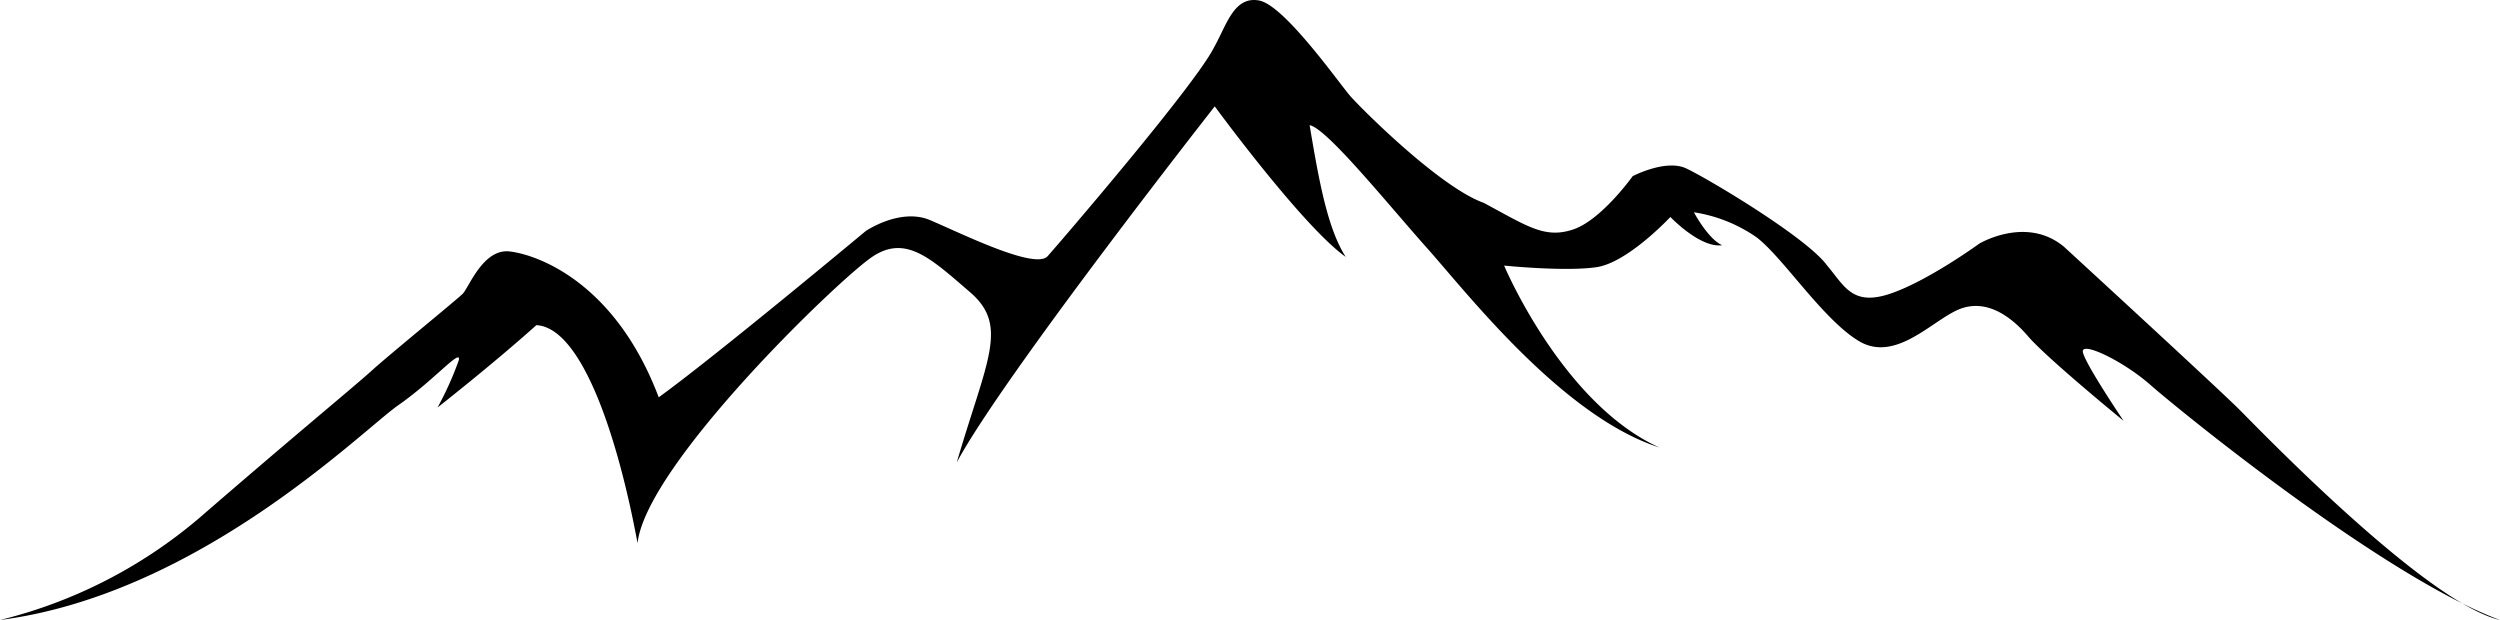 <svg xmlns="http://www.w3.org/2000/svg" width="274.023" height="67.958" viewBox="0 0 274.023 67.958"><path d="M7.209,67.959A53.28,53.28,0,0,0,29.042,56.786c10.314-8.941,17.018-14.44,18.909-16.161s9.284-7.736,9.972-8.423,2.234-4.984,5.158-4.64S74.6,30.826,79.411,43.548C85.6,39.078,102.1,25.325,102.1,25.325s3.781-2.578,7.048-1.2,11.517,5.5,12.892,3.955S138.2,9.338,140.267,5.213c1.375-2.408,2.166-5.673,4.951-5.158s8.8,9.111,10.005,10.486,9.8,9.972,14.612,11.691c4.812,2.578,6.7,3.953,9.8,2.922s6.533-5.845,6.533-5.845,3.611-1.891,5.845-.859,13.237,7.564,15.472,10.659c1.891,2.234,2.75,4.469,6.876,3.094s9.8-5.5,9.8-5.5,5.158-3.094,9.283.346c0,0,16.848,15.472,19.255,17.878s20.458,21.145,28.537,23.036c-12.894-4.814-35.414-23.208-38.335-25.785s-7.564-4.814-7.392-3.611,4.469,7.564,4.469,7.564-8.423-6.876-10.486-9.283-4.814-4.18-7.736-2.864-6.877,5.786-10.831,3.38-8.251-9.111-11.173-11.347a16.344,16.344,0,0,0-6.876-2.75s1.547,2.922,3.094,3.609c-2.406.346-5.672-3.094-5.672-3.094s-4.642,4.986-8.081,5.5-10.142-.172-10.142-.172,6.361,15.128,17.018,19.94c-10.658-3.437-21.143-17.018-25.442-21.831s-11-13.152-12.894-13.5c1.031,6.189,1.977,11.347,3.955,14.44-4.727-3.352-14.355-16.5-14.355-16.5s-23.208,29.568-28.278,39.023c3.267-11.173,5.758-14.956,1.462-18.652s-7.048-6.361-10.744-3.868S78.036,50.94,77.09,59.535C74.941,47.932,70.988,35.9,66,35.641c-4.9,4.384-10.831,9.024-10.831,9.024a35.916,35.916,0,0,0,2.321-5.156c.344-1.462-2.665,2.147-6.618,4.9S29.042,65.122,7.209,67.959" transform="translate(-7.209 0)"/></svg>
